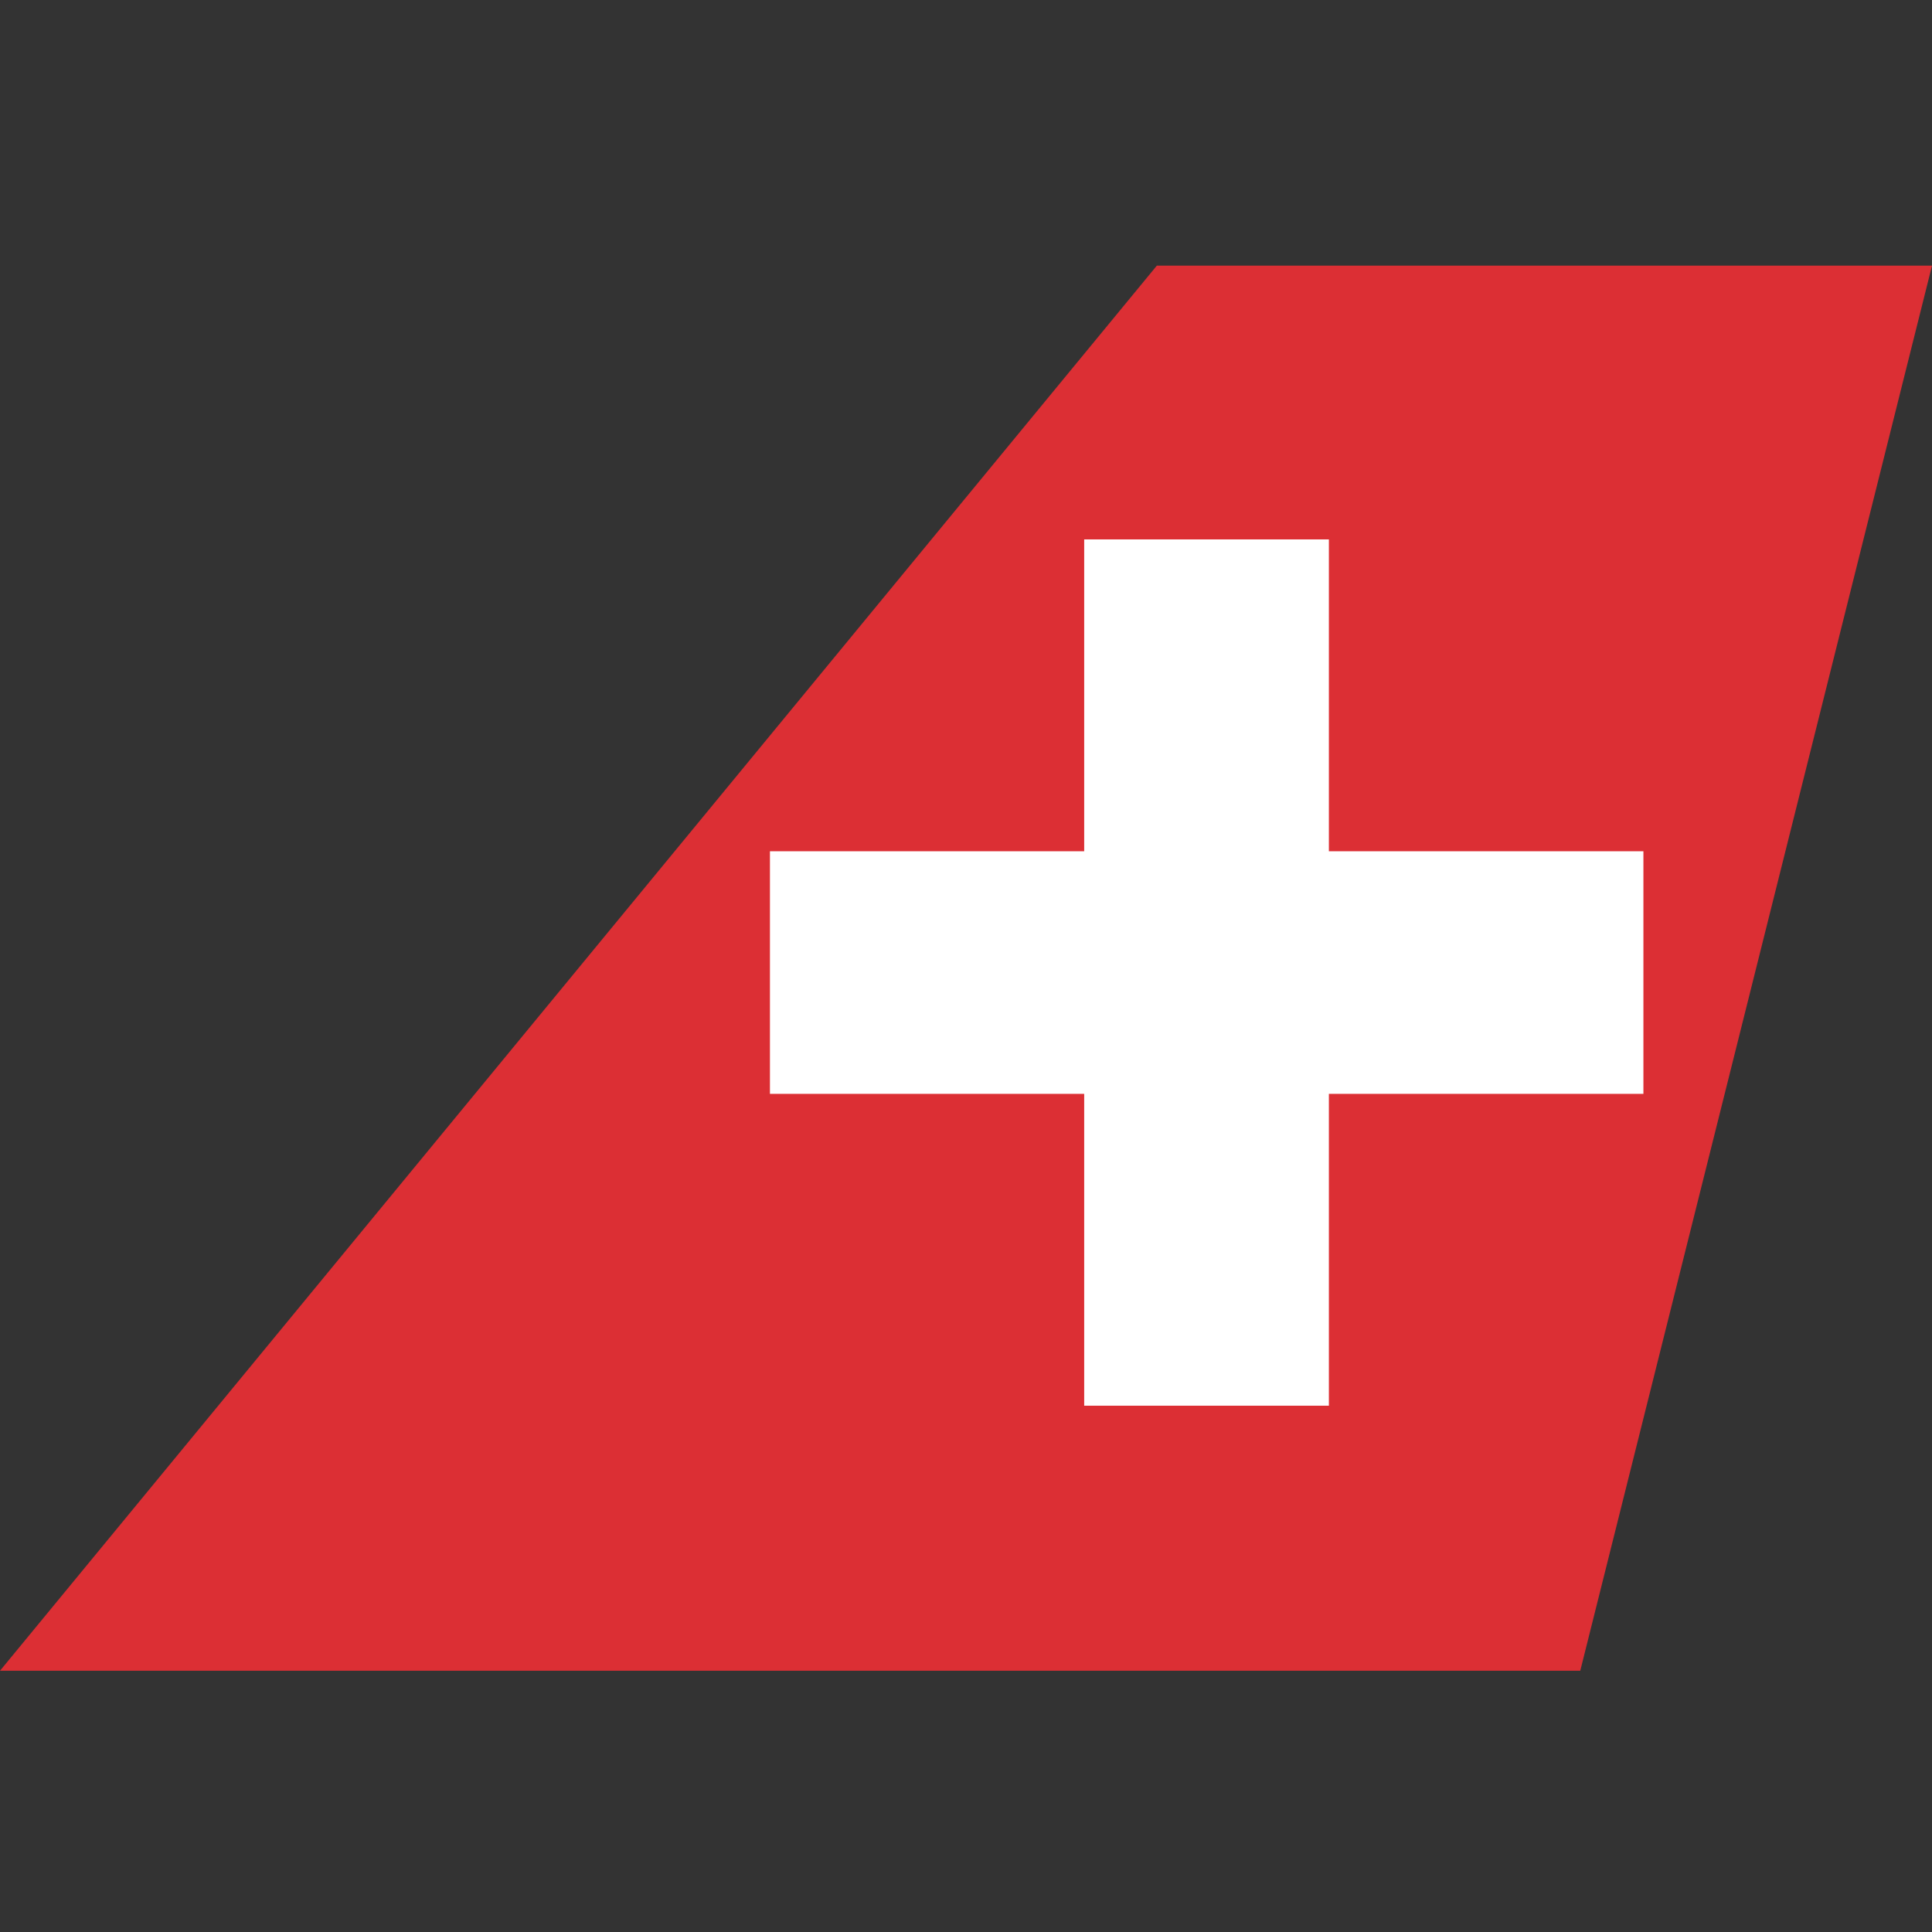 <svg fill="none" height="80" viewBox="0 0 80 80" width="80" xmlns="http://www.w3.org/2000/svg"><rect x="0" y="0" width="80" height="80" fill="#333333" stroke="none"/><path clip-rule="evenodd" d="m80 11h-32.098l-47.902 58.182h65.435z" fill="#dc2f34" fill-rule="evenodd"/><path d="m55.026 35.249v-12.913h-10.132v12.913h-13.012v10.045h13.012v12.913h10.132v-12.913h13.024v-10.045z" fill="#fff"/></svg>